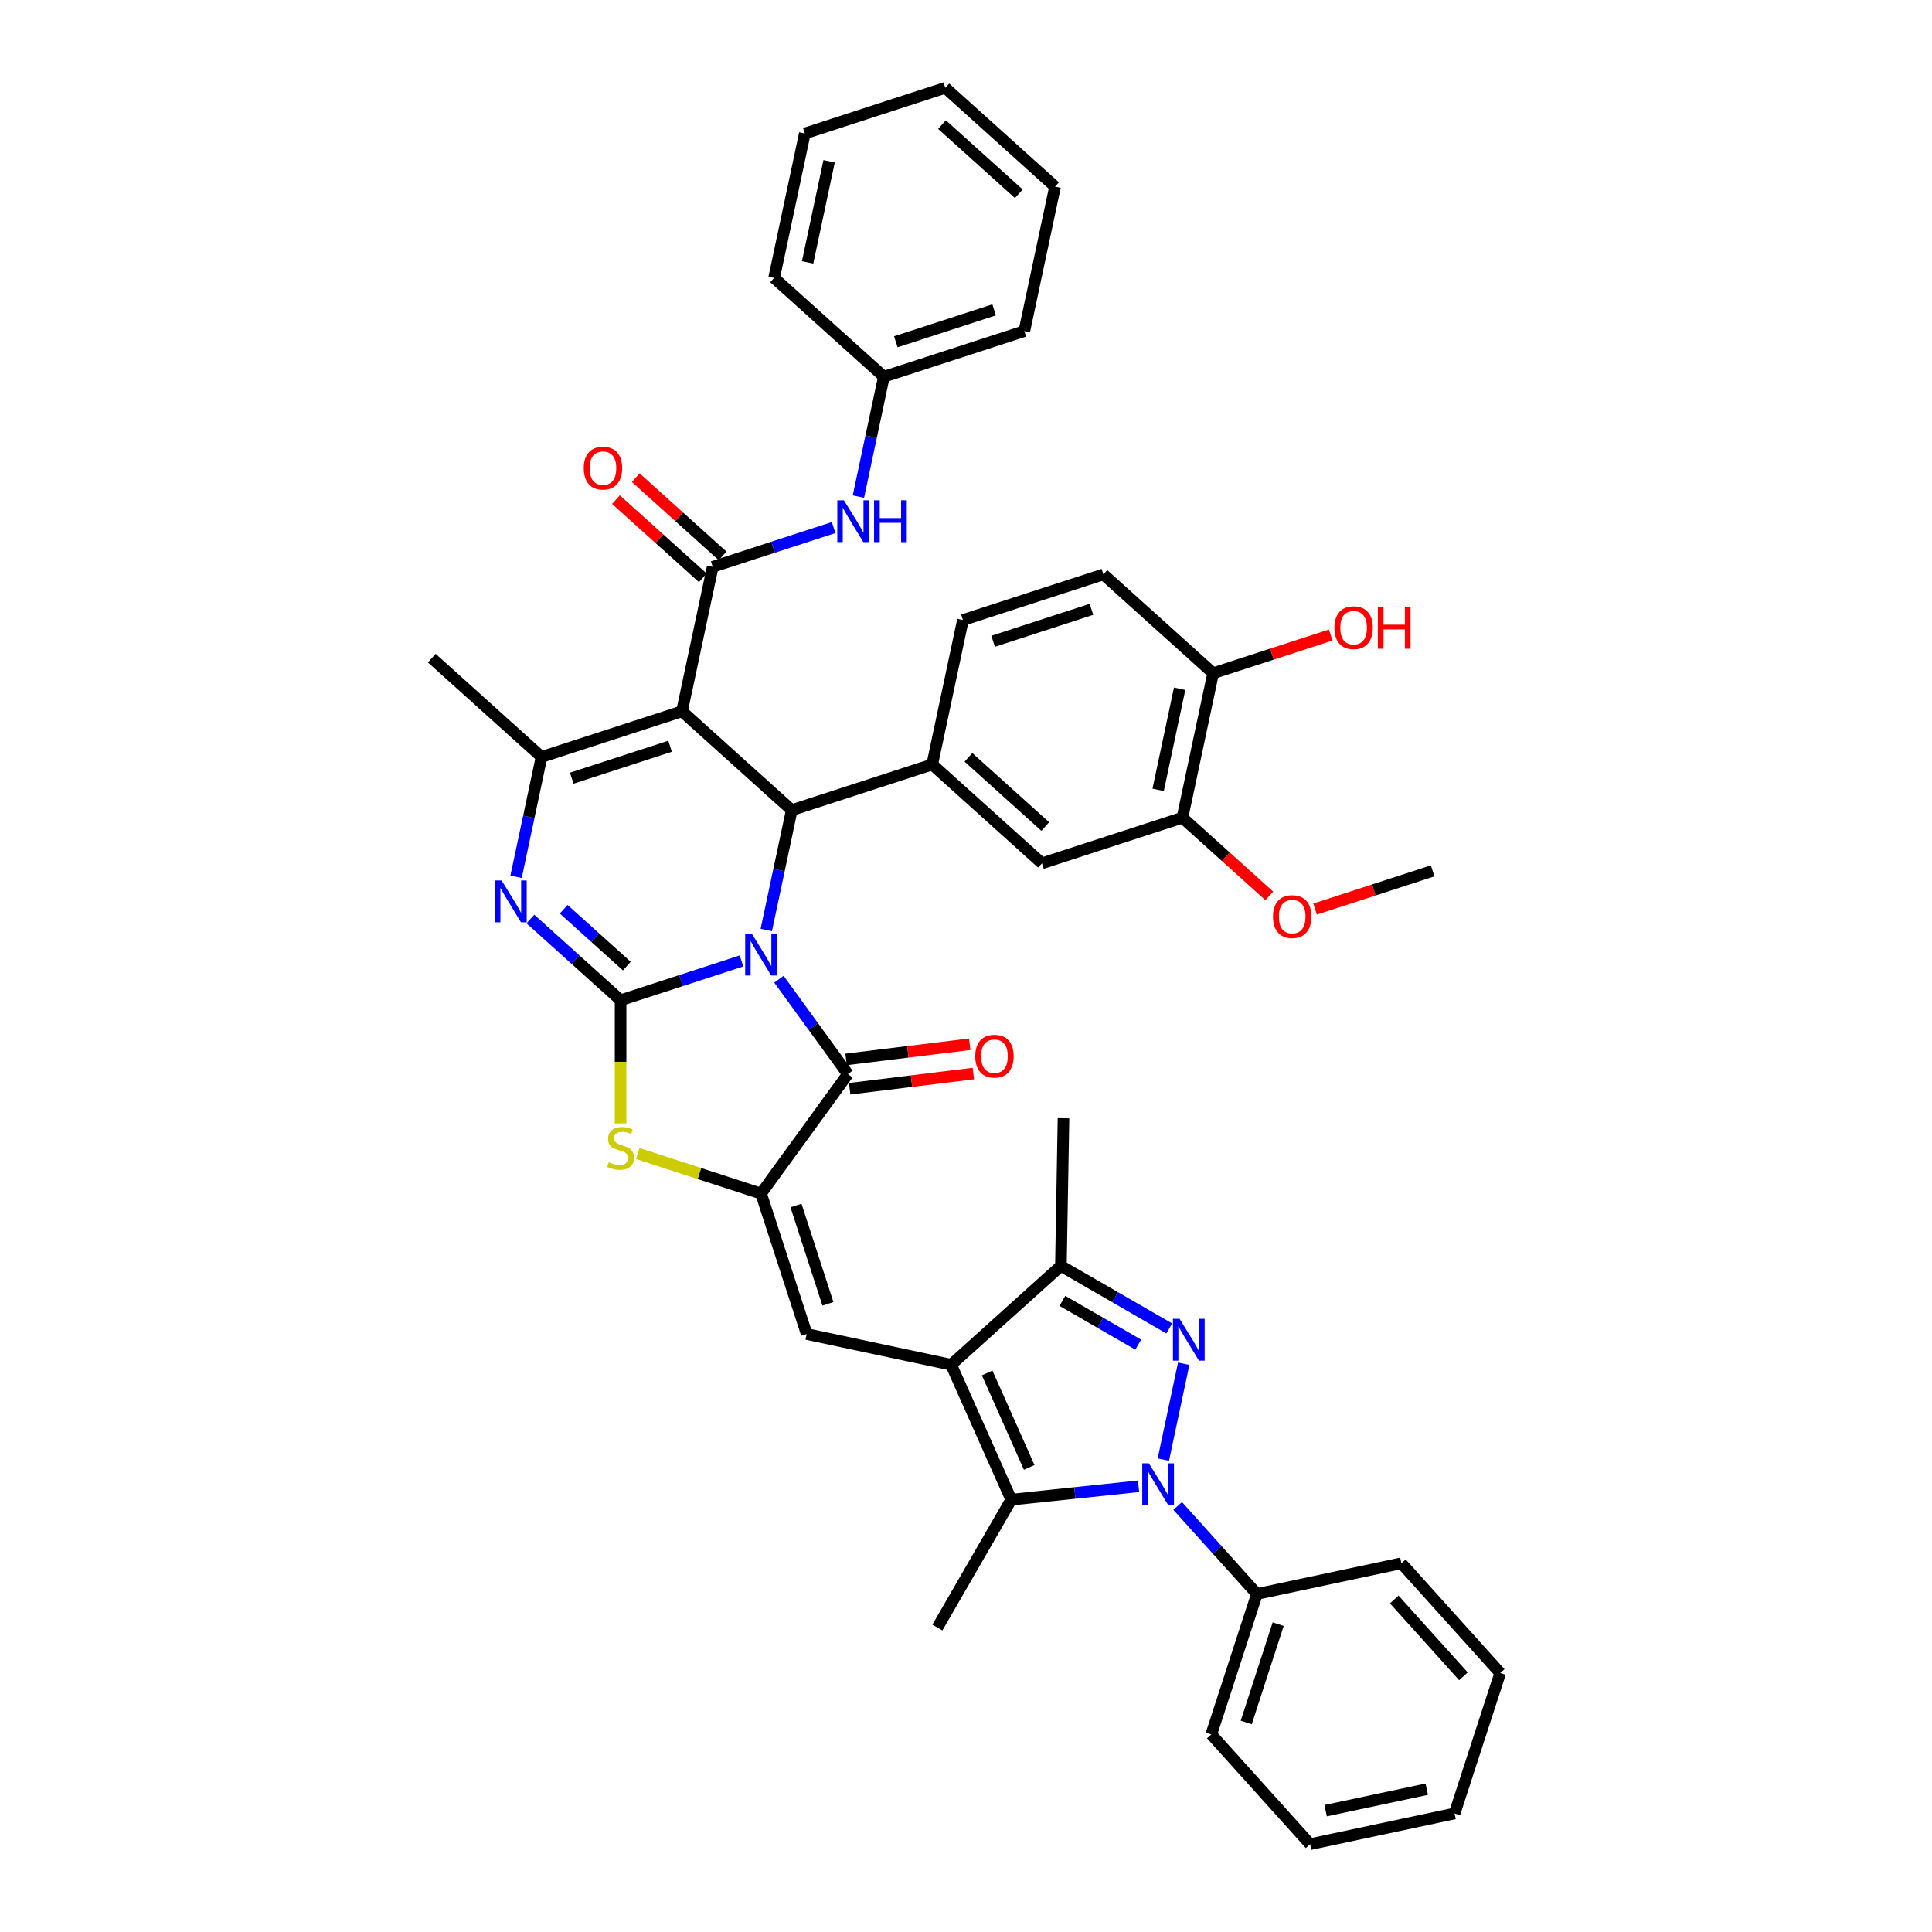 <?xml version='1.0' encoding='iso-8859-1'?>
<svg version='1.1' baseProfile='full'
              xmlns='http://www.w3.org/2000/svg'
                      xmlns:rdkit='http://www.rdkit.org/xml'
                      xmlns:xlink='http://www.w3.org/1999/xlink'
                  xml:space='preserve'
width='1000px' height='1000px' viewBox='0 0 1000 1000'>
<!-- END OF HEADER -->
<rect style='opacity:1.0;fill:#FFFFFF;stroke:none' width='1000' height='1000' x='0' y='0'> </rect>
<path class='bond-0' d='M 383.798,497.384 L 352.507,507.551' style='fill:none;fill-rule:evenodd;stroke:#0000FF;stroke-width:6px;stroke-linecap:butt;stroke-linejoin:miter;stroke-opacity:1' />
<path class='bond-0' d='M 352.507,507.551 L 321.216,517.718' style='fill:none;fill-rule:evenodd;stroke:#000000;stroke-width:6px;stroke-linecap:butt;stroke-linejoin:miter;stroke-opacity:1' />
<path class='bond-3' d='M 396.626,481.36 L 403.219,450.341' style='fill:none;fill-rule:evenodd;stroke:#0000FF;stroke-width:6px;stroke-linecap:butt;stroke-linejoin:miter;stroke-opacity:1' />
<path class='bond-3' d='M 403.219,450.341 L 409.812,419.322' style='fill:none;fill-rule:evenodd;stroke:#000000;stroke-width:6px;stroke-linecap:butt;stroke-linejoin:miter;stroke-opacity:1' />
<path class='bond-6' d='M 403.172,506.831 L 421.012,531.385' style='fill:none;fill-rule:evenodd;stroke:#0000FF;stroke-width:6px;stroke-linecap:butt;stroke-linejoin:miter;stroke-opacity:1' />
<path class='bond-6' d='M 421.012,531.385 L 438.851,555.94' style='fill:none;fill-rule:evenodd;stroke:#000000;stroke-width:6px;stroke-linecap:butt;stroke-linejoin:miter;stroke-opacity:1' />
<path class='bond-8' d='M 321.216,517.718 L 297.872,496.699' style='fill:none;fill-rule:evenodd;stroke:#000000;stroke-width:6px;stroke-linecap:butt;stroke-linejoin:miter;stroke-opacity:1' />
<path class='bond-8' d='M 297.872,496.699 L 274.528,475.68' style='fill:none;fill-rule:evenodd;stroke:#0000FF;stroke-width:6px;stroke-linecap:butt;stroke-linejoin:miter;stroke-opacity:1' />
<path class='bond-8' d='M 324.443,500.05 L 308.103,485.337' style='fill:none;fill-rule:evenodd;stroke:#000000;stroke-width:6px;stroke-linecap:butt;stroke-linejoin:miter;stroke-opacity:1' />
<path class='bond-8' d='M 308.103,485.337 L 291.762,470.624' style='fill:none;fill-rule:evenodd;stroke:#0000FF;stroke-width:6px;stroke-linecap:butt;stroke-linejoin:miter;stroke-opacity:1' />
<path class='bond-11' d='M 321.216,517.718 L 321.216,549.587' style='fill:none;fill-rule:evenodd;stroke:#000000;stroke-width:6px;stroke-linecap:butt;stroke-linejoin:miter;stroke-opacity:1' />
<path class='bond-11' d='M 321.216,549.587 L 321.216,581.457' style='fill:none;fill-rule:evenodd;stroke:#CCCC00;stroke-width:6px;stroke-linecap:butt;stroke-linejoin:miter;stroke-opacity:1' />
<path class='bond-1' d='M 353.003,368.171 L 409.812,419.322' style='fill:none;fill-rule:evenodd;stroke:#000000;stroke-width:6px;stroke-linecap:butt;stroke-linejoin:miter;stroke-opacity:1' />
<path class='bond-10' d='M 353.003,368.171 L 280.301,391.793' style='fill:none;fill-rule:evenodd;stroke:#000000;stroke-width:6px;stroke-linecap:butt;stroke-linejoin:miter;stroke-opacity:1' />
<path class='bond-10' d='M 346.823,386.255 L 295.931,402.791' style='fill:none;fill-rule:evenodd;stroke:#000000;stroke-width:6px;stroke-linecap:butt;stroke-linejoin:miter;stroke-opacity:1' />
<path class='bond-12' d='M 353.003,368.171 L 368.897,293.397' style='fill:none;fill-rule:evenodd;stroke:#000000;stroke-width:6px;stroke-linecap:butt;stroke-linejoin:miter;stroke-opacity:1' />
<path class='bond-2' d='M 589.311,769.289 L 556.359,772.752' style='fill:none;fill-rule:evenodd;stroke:#0000FF;stroke-width:6px;stroke-linecap:butt;stroke-linejoin:miter;stroke-opacity:1' />
<path class='bond-2' d='M 556.359,772.752 L 523.407,776.216' style='fill:none;fill-rule:evenodd;stroke:#000000;stroke-width:6px;stroke-linecap:butt;stroke-linejoin:miter;stroke-opacity:1' />
<path class='bond-19' d='M 609.554,779.466 L 630.069,802.25' style='fill:none;fill-rule:evenodd;stroke:#0000FF;stroke-width:6px;stroke-linecap:butt;stroke-linejoin:miter;stroke-opacity:1' />
<path class='bond-19' d='M 630.069,802.25 L 650.584,825.034' style='fill:none;fill-rule:evenodd;stroke:#000000;stroke-width:6px;stroke-linecap:butt;stroke-linejoin:miter;stroke-opacity:1' />
<path class='bond-45' d='M 602.14,755.489 L 612.688,705.862' style='fill:none;fill-rule:evenodd;stroke:#0000FF;stroke-width:6px;stroke-linecap:butt;stroke-linejoin:miter;stroke-opacity:1' />
<path class='bond-15' d='M 409.812,419.322 L 482.515,395.7' style='fill:none;fill-rule:evenodd;stroke:#000000;stroke-width:6px;stroke-linecap:butt;stroke-linejoin:miter;stroke-opacity:1' />
<path class='bond-4' d='M 492.315,706.381 L 417.541,690.487' style='fill:none;fill-rule:evenodd;stroke:#000000;stroke-width:6px;stroke-linecap:butt;stroke-linejoin:miter;stroke-opacity:1' />
<path class='bond-9' d='M 492.315,706.381 L 523.407,776.216' style='fill:none;fill-rule:evenodd;stroke:#000000;stroke-width:6px;stroke-linecap:butt;stroke-linejoin:miter;stroke-opacity:1' />
<path class='bond-9' d='M 510.946,710.637 L 532.71,759.522' style='fill:none;fill-rule:evenodd;stroke:#000000;stroke-width:6px;stroke-linecap:butt;stroke-linejoin:miter;stroke-opacity:1' />
<path class='bond-14' d='M 492.315,706.381 L 549.124,655.23' style='fill:none;fill-rule:evenodd;stroke:#000000;stroke-width:6px;stroke-linecap:butt;stroke-linejoin:miter;stroke-opacity:1' />
<path class='bond-5' d='M 605.205,687.608 L 577.164,671.419' style='fill:none;fill-rule:evenodd;stroke:#0000FF;stroke-width:6px;stroke-linecap:butt;stroke-linejoin:miter;stroke-opacity:1' />
<path class='bond-5' d='M 577.164,671.419 L 549.124,655.23' style='fill:none;fill-rule:evenodd;stroke:#000000;stroke-width:6px;stroke-linecap:butt;stroke-linejoin:miter;stroke-opacity:1' />
<path class='bond-5' d='M 589.148,695.992 L 569.52,684.659' style='fill:none;fill-rule:evenodd;stroke:#0000FF;stroke-width:6px;stroke-linecap:butt;stroke-linejoin:miter;stroke-opacity:1' />
<path class='bond-5' d='M 569.52,684.659 L 549.892,673.327' style='fill:none;fill-rule:evenodd;stroke:#000000;stroke-width:6px;stroke-linecap:butt;stroke-linejoin:miter;stroke-opacity:1' />
<path class='bond-7' d='M 438.851,555.94 L 393.919,617.784' style='fill:none;fill-rule:evenodd;stroke:#000000;stroke-width:6px;stroke-linecap:butt;stroke-linejoin:miter;stroke-opacity:1' />
<path class='bond-20' d='M 439.783,563.527 L 471.796,559.596' style='fill:none;fill-rule:evenodd;stroke:#000000;stroke-width:6px;stroke-linecap:butt;stroke-linejoin:miter;stroke-opacity:1' />
<path class='bond-20' d='M 471.796,559.596 L 503.808,555.664' style='fill:none;fill-rule:evenodd;stroke:#FF0000;stroke-width:6px;stroke-linecap:butt;stroke-linejoin:miter;stroke-opacity:1' />
<path class='bond-20' d='M 437.92,548.353 L 469.932,544.421' style='fill:none;fill-rule:evenodd;stroke:#000000;stroke-width:6px;stroke-linecap:butt;stroke-linejoin:miter;stroke-opacity:1' />
<path class='bond-20' d='M 469.932,544.421 L 501.945,540.49' style='fill:none;fill-rule:evenodd;stroke:#FF0000;stroke-width:6px;stroke-linecap:butt;stroke-linejoin:miter;stroke-opacity:1' />
<path class='bond-13' d='M 393.919,617.784 L 417.541,690.487' style='fill:none;fill-rule:evenodd;stroke:#000000;stroke-width:6px;stroke-linecap:butt;stroke-linejoin:miter;stroke-opacity:1' />
<path class='bond-13' d='M 412.003,623.965 L 428.538,674.857' style='fill:none;fill-rule:evenodd;stroke:#000000;stroke-width:6px;stroke-linecap:butt;stroke-linejoin:miter;stroke-opacity:1' />
<path class='bond-42' d='M 393.919,617.784 L 361.994,607.411' style='fill:none;fill-rule:evenodd;stroke:#000000;stroke-width:6px;stroke-linecap:butt;stroke-linejoin:miter;stroke-opacity:1' />
<path class='bond-42' d='M 361.994,607.411 L 330.068,597.038' style='fill:none;fill-rule:evenodd;stroke:#CCCC00;stroke-width:6px;stroke-linecap:butt;stroke-linejoin:miter;stroke-opacity:1' />
<path class='bond-43' d='M 267.114,453.831 L 273.708,422.812' style='fill:none;fill-rule:evenodd;stroke:#0000FF;stroke-width:6px;stroke-linecap:butt;stroke-linejoin:miter;stroke-opacity:1' />
<path class='bond-43' d='M 273.708,422.812 L 280.301,391.793' style='fill:none;fill-rule:evenodd;stroke:#000000;stroke-width:6px;stroke-linecap:butt;stroke-linejoin:miter;stroke-opacity:1' />
<path class='bond-26' d='M 523.407,776.216 L 485.185,842.418' style='fill:none;fill-rule:evenodd;stroke:#000000;stroke-width:6px;stroke-linecap:butt;stroke-linejoin:miter;stroke-opacity:1' />
<path class='bond-27' d='M 280.301,391.793 L 223.492,340.642' style='fill:none;fill-rule:evenodd;stroke:#000000;stroke-width:6px;stroke-linecap:butt;stroke-linejoin:miter;stroke-opacity:1' />
<path class='bond-16' d='M 368.897,293.397 L 400.188,283.231' style='fill:none;fill-rule:evenodd;stroke:#000000;stroke-width:6px;stroke-linecap:butt;stroke-linejoin:miter;stroke-opacity:1' />
<path class='bond-16' d='M 400.188,283.231 L 431.478,273.064' style='fill:none;fill-rule:evenodd;stroke:#0000FF;stroke-width:6px;stroke-linecap:butt;stroke-linejoin:miter;stroke-opacity:1' />
<path class='bond-21' d='M 374.012,287.717 L 351.532,267.475' style='fill:none;fill-rule:evenodd;stroke:#000000;stroke-width:6px;stroke-linecap:butt;stroke-linejoin:miter;stroke-opacity:1' />
<path class='bond-21' d='M 351.532,267.475 L 329.052,247.234' style='fill:none;fill-rule:evenodd;stroke:#FF0000;stroke-width:6px;stroke-linecap:butt;stroke-linejoin:miter;stroke-opacity:1' />
<path class='bond-21' d='M 363.782,299.078 L 341.302,278.837' style='fill:none;fill-rule:evenodd;stroke:#000000;stroke-width:6px;stroke-linecap:butt;stroke-linejoin:miter;stroke-opacity:1' />
<path class='bond-21' d='M 341.302,278.837 L 318.822,258.596' style='fill:none;fill-rule:evenodd;stroke:#FF0000;stroke-width:6px;stroke-linecap:butt;stroke-linejoin:miter;stroke-opacity:1' />
<path class='bond-30' d='M 549.124,655.23 L 550.46,578.797' style='fill:none;fill-rule:evenodd;stroke:#000000;stroke-width:6px;stroke-linecap:butt;stroke-linejoin:miter;stroke-opacity:1' />
<path class='bond-17' d='M 482.515,395.7 L 539.324,446.851' style='fill:none;fill-rule:evenodd;stroke:#000000;stroke-width:6px;stroke-linecap:butt;stroke-linejoin:miter;stroke-opacity:1' />
<path class='bond-17' d='M 501.266,392.01 L 541.033,427.816' style='fill:none;fill-rule:evenodd;stroke:#000000;stroke-width:6px;stroke-linecap:butt;stroke-linejoin:miter;stroke-opacity:1' />
<path class='bond-22' d='M 482.515,395.7 L 498.409,320.926' style='fill:none;fill-rule:evenodd;stroke:#000000;stroke-width:6px;stroke-linecap:butt;stroke-linejoin:miter;stroke-opacity:1' />
<path class='bond-25' d='M 444.307,257.039 L 450.9,226.02' style='fill:none;fill-rule:evenodd;stroke:#0000FF;stroke-width:6px;stroke-linecap:butt;stroke-linejoin:miter;stroke-opacity:1' />
<path class='bond-25' d='M 450.9,226.02 L 457.493,195.002' style='fill:none;fill-rule:evenodd;stroke:#000000;stroke-width:6px;stroke-linecap:butt;stroke-linejoin:miter;stroke-opacity:1' />
<path class='bond-18' d='M 539.324,446.851 L 612.026,423.228' style='fill:none;fill-rule:evenodd;stroke:#000000;stroke-width:6px;stroke-linecap:butt;stroke-linejoin:miter;stroke-opacity:1' />
<path class='bond-28' d='M 612.026,423.228 L 634.506,443.469' style='fill:none;fill-rule:evenodd;stroke:#000000;stroke-width:6px;stroke-linecap:butt;stroke-linejoin:miter;stroke-opacity:1' />
<path class='bond-28' d='M 634.506,443.469 L 656.987,463.71' style='fill:none;fill-rule:evenodd;stroke:#FF0000;stroke-width:6px;stroke-linecap:butt;stroke-linejoin:miter;stroke-opacity:1' />
<path class='bond-44' d='M 612.026,423.228 L 627.92,348.455' style='fill:none;fill-rule:evenodd;stroke:#000000;stroke-width:6px;stroke-linecap:butt;stroke-linejoin:miter;stroke-opacity:1' />
<path class='bond-44' d='M 599.456,408.833 L 610.581,356.492' style='fill:none;fill-rule:evenodd;stroke:#000000;stroke-width:6px;stroke-linecap:butt;stroke-linejoin:miter;stroke-opacity:1' />
<path class='bond-31' d='M 650.584,825.034 L 626.961,897.737' style='fill:none;fill-rule:evenodd;stroke:#000000;stroke-width:6px;stroke-linecap:butt;stroke-linejoin:miter;stroke-opacity:1' />
<path class='bond-31' d='M 661.581,840.664 L 645.045,891.556' style='fill:none;fill-rule:evenodd;stroke:#000000;stroke-width:6px;stroke-linecap:butt;stroke-linejoin:miter;stroke-opacity:1' />
<path class='bond-32' d='M 650.584,825.034 L 725.357,809.14' style='fill:none;fill-rule:evenodd;stroke:#000000;stroke-width:6px;stroke-linecap:butt;stroke-linejoin:miter;stroke-opacity:1' />
<path class='bond-24' d='M 498.409,320.926 L 571.111,297.304' style='fill:none;fill-rule:evenodd;stroke:#000000;stroke-width:6px;stroke-linecap:butt;stroke-linejoin:miter;stroke-opacity:1' />
<path class='bond-24' d='M 514.038,331.923 L 564.93,315.387' style='fill:none;fill-rule:evenodd;stroke:#000000;stroke-width:6px;stroke-linecap:butt;stroke-linejoin:miter;stroke-opacity:1' />
<path class='bond-23' d='M 627.92,348.455 L 571.111,297.304' style='fill:none;fill-rule:evenodd;stroke:#000000;stroke-width:6px;stroke-linecap:butt;stroke-linejoin:miter;stroke-opacity:1' />
<path class='bond-29' d='M 627.92,348.455 L 658.347,338.568' style='fill:none;fill-rule:evenodd;stroke:#000000;stroke-width:6px;stroke-linecap:butt;stroke-linejoin:miter;stroke-opacity:1' />
<path class='bond-29' d='M 658.347,338.568 L 688.774,328.682' style='fill:none;fill-rule:evenodd;stroke:#FF0000;stroke-width:6px;stroke-linecap:butt;stroke-linejoin:miter;stroke-opacity:1' />
<path class='bond-33' d='M 457.493,195.002 L 530.196,171.379' style='fill:none;fill-rule:evenodd;stroke:#000000;stroke-width:6px;stroke-linecap:butt;stroke-linejoin:miter;stroke-opacity:1' />
<path class='bond-33' d='M 463.674,176.918 L 514.566,160.382' style='fill:none;fill-rule:evenodd;stroke:#000000;stroke-width:6px;stroke-linecap:butt;stroke-linejoin:miter;stroke-opacity:1' />
<path class='bond-34' d='M 457.493,195.002 L 400.684,143.851' style='fill:none;fill-rule:evenodd;stroke:#000000;stroke-width:6px;stroke-linecap:butt;stroke-linejoin:miter;stroke-opacity:1' />
<path class='bond-35' d='M 680.684,470.529 L 711.111,460.643' style='fill:none;fill-rule:evenodd;stroke:#FF0000;stroke-width:6px;stroke-linecap:butt;stroke-linejoin:miter;stroke-opacity:1' />
<path class='bond-35' d='M 711.111,460.643 L 741.538,450.757' style='fill:none;fill-rule:evenodd;stroke:#000000;stroke-width:6px;stroke-linecap:butt;stroke-linejoin:miter;stroke-opacity:1' />
<path class='bond-36' d='M 626.961,897.737 L 678.112,954.545' style='fill:none;fill-rule:evenodd;stroke:#000000;stroke-width:6px;stroke-linecap:butt;stroke-linejoin:miter;stroke-opacity:1' />
<path class='bond-37' d='M 725.357,809.14 L 776.508,865.949' style='fill:none;fill-rule:evenodd;stroke:#000000;stroke-width:6px;stroke-linecap:butt;stroke-linejoin:miter;stroke-opacity:1' />
<path class='bond-37' d='M 721.668,827.892 L 757.474,867.658' style='fill:none;fill-rule:evenodd;stroke:#000000;stroke-width:6px;stroke-linecap:butt;stroke-linejoin:miter;stroke-opacity:1' />
<path class='bond-38' d='M 530.196,171.379 L 546.089,96.606' style='fill:none;fill-rule:evenodd;stroke:#000000;stroke-width:6px;stroke-linecap:butt;stroke-linejoin:miter;stroke-opacity:1' />
<path class='bond-39' d='M 400.684,143.851 L 416.578,69.077' style='fill:none;fill-rule:evenodd;stroke:#000000;stroke-width:6px;stroke-linecap:butt;stroke-linejoin:miter;stroke-opacity:1' />
<path class='bond-39' d='M 418.023,135.813 L 429.148,83.472' style='fill:none;fill-rule:evenodd;stroke:#000000;stroke-width:6px;stroke-linecap:butt;stroke-linejoin:miter;stroke-opacity:1' />
<path class='bond-47' d='M 678.112,954.545 L 752.886,938.652' style='fill:none;fill-rule:evenodd;stroke:#000000;stroke-width:6px;stroke-linecap:butt;stroke-linejoin:miter;stroke-opacity:1' />
<path class='bond-47' d='M 686.149,937.207 L 738.491,926.081' style='fill:none;fill-rule:evenodd;stroke:#000000;stroke-width:6px;stroke-linecap:butt;stroke-linejoin:miter;stroke-opacity:1' />
<path class='bond-41' d='M 776.508,865.949 L 752.886,938.652' style='fill:none;fill-rule:evenodd;stroke:#000000;stroke-width:6px;stroke-linecap:butt;stroke-linejoin:miter;stroke-opacity:1' />
<path class='bond-46' d='M 546.089,96.606 L 489.28,45.455' style='fill:none;fill-rule:evenodd;stroke:#000000;stroke-width:6px;stroke-linecap:butt;stroke-linejoin:miter;stroke-opacity:1' />
<path class='bond-46' d='M 527.338,100.295 L 487.572,64.489' style='fill:none;fill-rule:evenodd;stroke:#000000;stroke-width:6px;stroke-linecap:butt;stroke-linejoin:miter;stroke-opacity:1' />
<path class='bond-40' d='M 416.578,69.077 L 489.28,45.455' style='fill:none;fill-rule:evenodd;stroke:#000000;stroke-width:6px;stroke-linecap:butt;stroke-linejoin:miter;stroke-opacity:1' />
<path  class='atom-0' d='M 389.133 483.271
L 396.227 494.738
Q 396.931 495.869, 398.062 497.918
Q 399.193 499.966, 399.255 500.089
L 399.255 483.271
L 402.129 483.271
L 402.129 504.92
L 399.163 504.92
L 391.549 492.383
Q 390.662 490.915, 389.714 489.234
Q 388.797 487.552, 388.522 487.032
L 388.522 504.92
L 385.709 504.92
L 385.709 483.271
L 389.133 483.271
' fill='#0000FF'/>
<path  class='atom-3' d='M 594.647 757.401
L 601.741 768.867
Q 602.444 769.999, 603.576 772.047
Q 604.707 774.096, 604.768 774.218
L 604.768 757.401
L 607.643 757.401
L 607.643 779.049
L 604.677 779.049
L 597.063 766.513
Q 596.176 765.045, 595.228 763.363
Q 594.311 761.681, 594.036 761.162
L 594.036 779.049
L 591.222 779.049
L 591.222 757.401
L 594.647 757.401
' fill='#0000FF'/>
<path  class='atom-6' d='M 610.541 682.627
L 617.635 694.094
Q 618.338 695.225, 619.469 697.274
Q 620.601 699.322, 620.662 699.445
L 620.662 682.627
L 623.536 682.627
L 623.536 704.276
L 620.57 704.276
L 612.956 691.739
Q 612.07 690.271, 611.122 688.59
Q 610.204 686.908, 609.929 686.388
L 609.929 704.276
L 607.116 704.276
L 607.116 682.627
L 610.541 682.627
' fill='#0000FF'/>
<path  class='atom-9' d='M 259.622 455.742
L 266.716 467.209
Q 267.419 468.34, 268.551 470.389
Q 269.682 472.438, 269.743 472.56
L 269.743 455.742
L 272.617 455.742
L 272.617 477.391
L 269.651 477.391
L 262.038 464.855
Q 261.151 463.387, 260.203 461.705
Q 259.286 460.023, 259.01 459.504
L 259.01 477.391
L 256.197 477.391
L 256.197 455.742
L 259.622 455.742
' fill='#0000FF'/>
<path  class='atom-12' d='M 315.101 601.592
Q 315.345 601.684, 316.354 602.112
Q 317.363 602.54, 318.464 602.815
Q 319.596 603.06, 320.696 603.06
Q 322.745 603.06, 323.938 602.082
Q 325.13 601.072, 325.13 599.33
Q 325.13 598.137, 324.519 597.403
Q 323.938 596.669, 323.02 596.272
Q 322.103 595.874, 320.574 595.416
Q 318.648 594.835, 317.486 594.284
Q 316.354 593.734, 315.529 592.572
Q 314.734 591.41, 314.734 589.453
Q 314.734 586.732, 316.568 585.05
Q 318.434 583.368, 322.103 583.368
Q 324.61 583.368, 327.454 584.561
L 326.751 586.915
Q 324.152 585.845, 322.195 585.845
Q 320.085 585.845, 318.923 586.732
Q 317.761 587.588, 317.792 589.086
Q 317.792 590.248, 318.373 590.951
Q 318.984 591.655, 319.84 592.052
Q 320.727 592.45, 322.195 592.908
Q 324.152 593.52, 325.314 594.131
Q 326.476 594.743, 327.301 595.997
Q 328.157 597.22, 328.157 599.33
Q 328.157 602.326, 326.139 603.947
Q 324.152 605.537, 320.819 605.537
Q 318.892 605.537, 317.425 605.109
Q 315.987 604.711, 314.275 604.008
L 315.101 601.592
' fill='#CCCC00'/>
<path  class='atom-17' d='M 436.814 258.951
L 443.908 270.417
Q 444.611 271.549, 445.743 273.597
Q 446.874 275.646, 446.935 275.768
L 446.935 258.951
L 449.81 258.951
L 449.81 280.599
L 446.844 280.599
L 439.23 268.063
Q 438.343 266.595, 437.395 264.913
Q 436.478 263.231, 436.203 262.712
L 436.203 280.599
L 433.389 280.599
L 433.389 258.951
L 436.814 258.951
' fill='#0000FF'/>
<path  class='atom-17' d='M 452.409 258.951
L 455.344 258.951
L 455.344 268.154
L 466.413 268.154
L 466.413 258.951
L 469.349 258.951
L 469.349 280.599
L 466.413 280.599
L 466.413 270.601
L 455.344 270.601
L 455.344 280.599
L 452.409 280.599
L 452.409 258.951
' fill='#0000FF'/>
<path  class='atom-21' d='M 504.788 546.683
Q 504.788 541.485, 507.356 538.58
Q 509.925 535.675, 514.725 535.675
Q 519.526 535.675, 522.095 538.58
Q 524.663 541.485, 524.663 546.683
Q 524.663 551.942, 522.064 554.939
Q 519.465 557.905, 514.725 557.905
Q 509.955 557.905, 507.356 554.939
Q 504.788 551.973, 504.788 546.683
M 514.725 555.459
Q 518.028 555.459, 519.801 553.257
Q 521.605 551.025, 521.605 546.683
Q 521.605 542.433, 519.801 540.292
Q 518.028 538.121, 514.725 538.121
Q 511.423 538.121, 509.619 540.262
Q 507.845 542.402, 507.845 546.683
Q 507.845 551.055, 509.619 553.257
Q 511.423 555.459, 514.725 555.459
' fill='#FF0000'/>
<path  class='atom-22' d='M 302.15 242.308
Q 302.15 237.109, 304.719 234.205
Q 307.287 231.3, 312.088 231.3
Q 316.889 231.3, 319.457 234.205
Q 322.026 237.109, 322.026 242.308
Q 322.026 247.567, 319.427 250.564
Q 316.828 253.53, 312.088 253.53
Q 307.318 253.53, 304.719 250.564
Q 302.15 247.598, 302.15 242.308
M 312.088 251.083
Q 315.39 251.083, 317.164 248.882
Q 318.968 246.65, 318.968 242.308
Q 318.968 238.057, 317.164 235.917
Q 315.39 233.746, 312.088 233.746
Q 308.786 233.746, 306.982 235.886
Q 305.208 238.027, 305.208 242.308
Q 305.208 246.68, 306.982 248.882
Q 308.786 251.083, 312.088 251.083
' fill='#FF0000'/>
<path  class='atom-29' d='M 658.898 474.44
Q 658.898 469.242, 661.466 466.337
Q 664.035 463.432, 668.835 463.432
Q 673.636 463.432, 676.205 466.337
Q 678.773 469.242, 678.773 474.44
Q 678.773 479.7, 676.174 482.696
Q 673.575 485.662, 668.835 485.662
Q 664.065 485.662, 661.466 482.696
Q 658.898 479.73, 658.898 474.44
M 668.835 483.216
Q 672.138 483.216, 673.911 481.014
Q 675.715 478.782, 675.715 474.44
Q 675.715 470.19, 673.911 468.049
Q 672.138 465.878, 668.835 465.878
Q 665.533 465.878, 663.729 468.019
Q 661.955 470.159, 661.955 474.44
Q 661.955 478.813, 663.729 481.014
Q 665.533 483.216, 668.835 483.216
' fill='#FF0000'/>
<path  class='atom-30' d='M 690.685 324.893
Q 690.685 319.695, 693.253 316.79
Q 695.822 313.885, 700.623 313.885
Q 705.423 313.885, 707.992 316.79
Q 710.56 319.695, 710.56 324.893
Q 710.56 330.153, 707.961 333.149
Q 705.362 336.115, 700.623 336.115
Q 695.852 336.115, 693.253 333.149
Q 690.685 330.183, 690.685 324.893
M 700.623 333.669
Q 703.925 333.669, 705.698 331.467
Q 707.503 329.235, 707.503 324.893
Q 707.503 320.643, 705.698 318.502
Q 703.925 316.331, 700.623 316.331
Q 697.32 316.331, 695.516 318.472
Q 693.743 320.612, 693.743 324.893
Q 693.743 329.266, 695.516 331.467
Q 697.32 333.669, 700.623 333.669
' fill='#FF0000'/>
<path  class='atom-30' d='M 713.159 314.13
L 716.095 314.13
L 716.095 323.334
L 727.164 323.334
L 727.164 314.13
L 730.099 314.13
L 730.099 335.779
L 727.164 335.779
L 727.164 325.78
L 716.095 325.78
L 716.095 335.779
L 713.159 335.779
L 713.159 314.13
' fill='#FF0000'/>
</svg>

